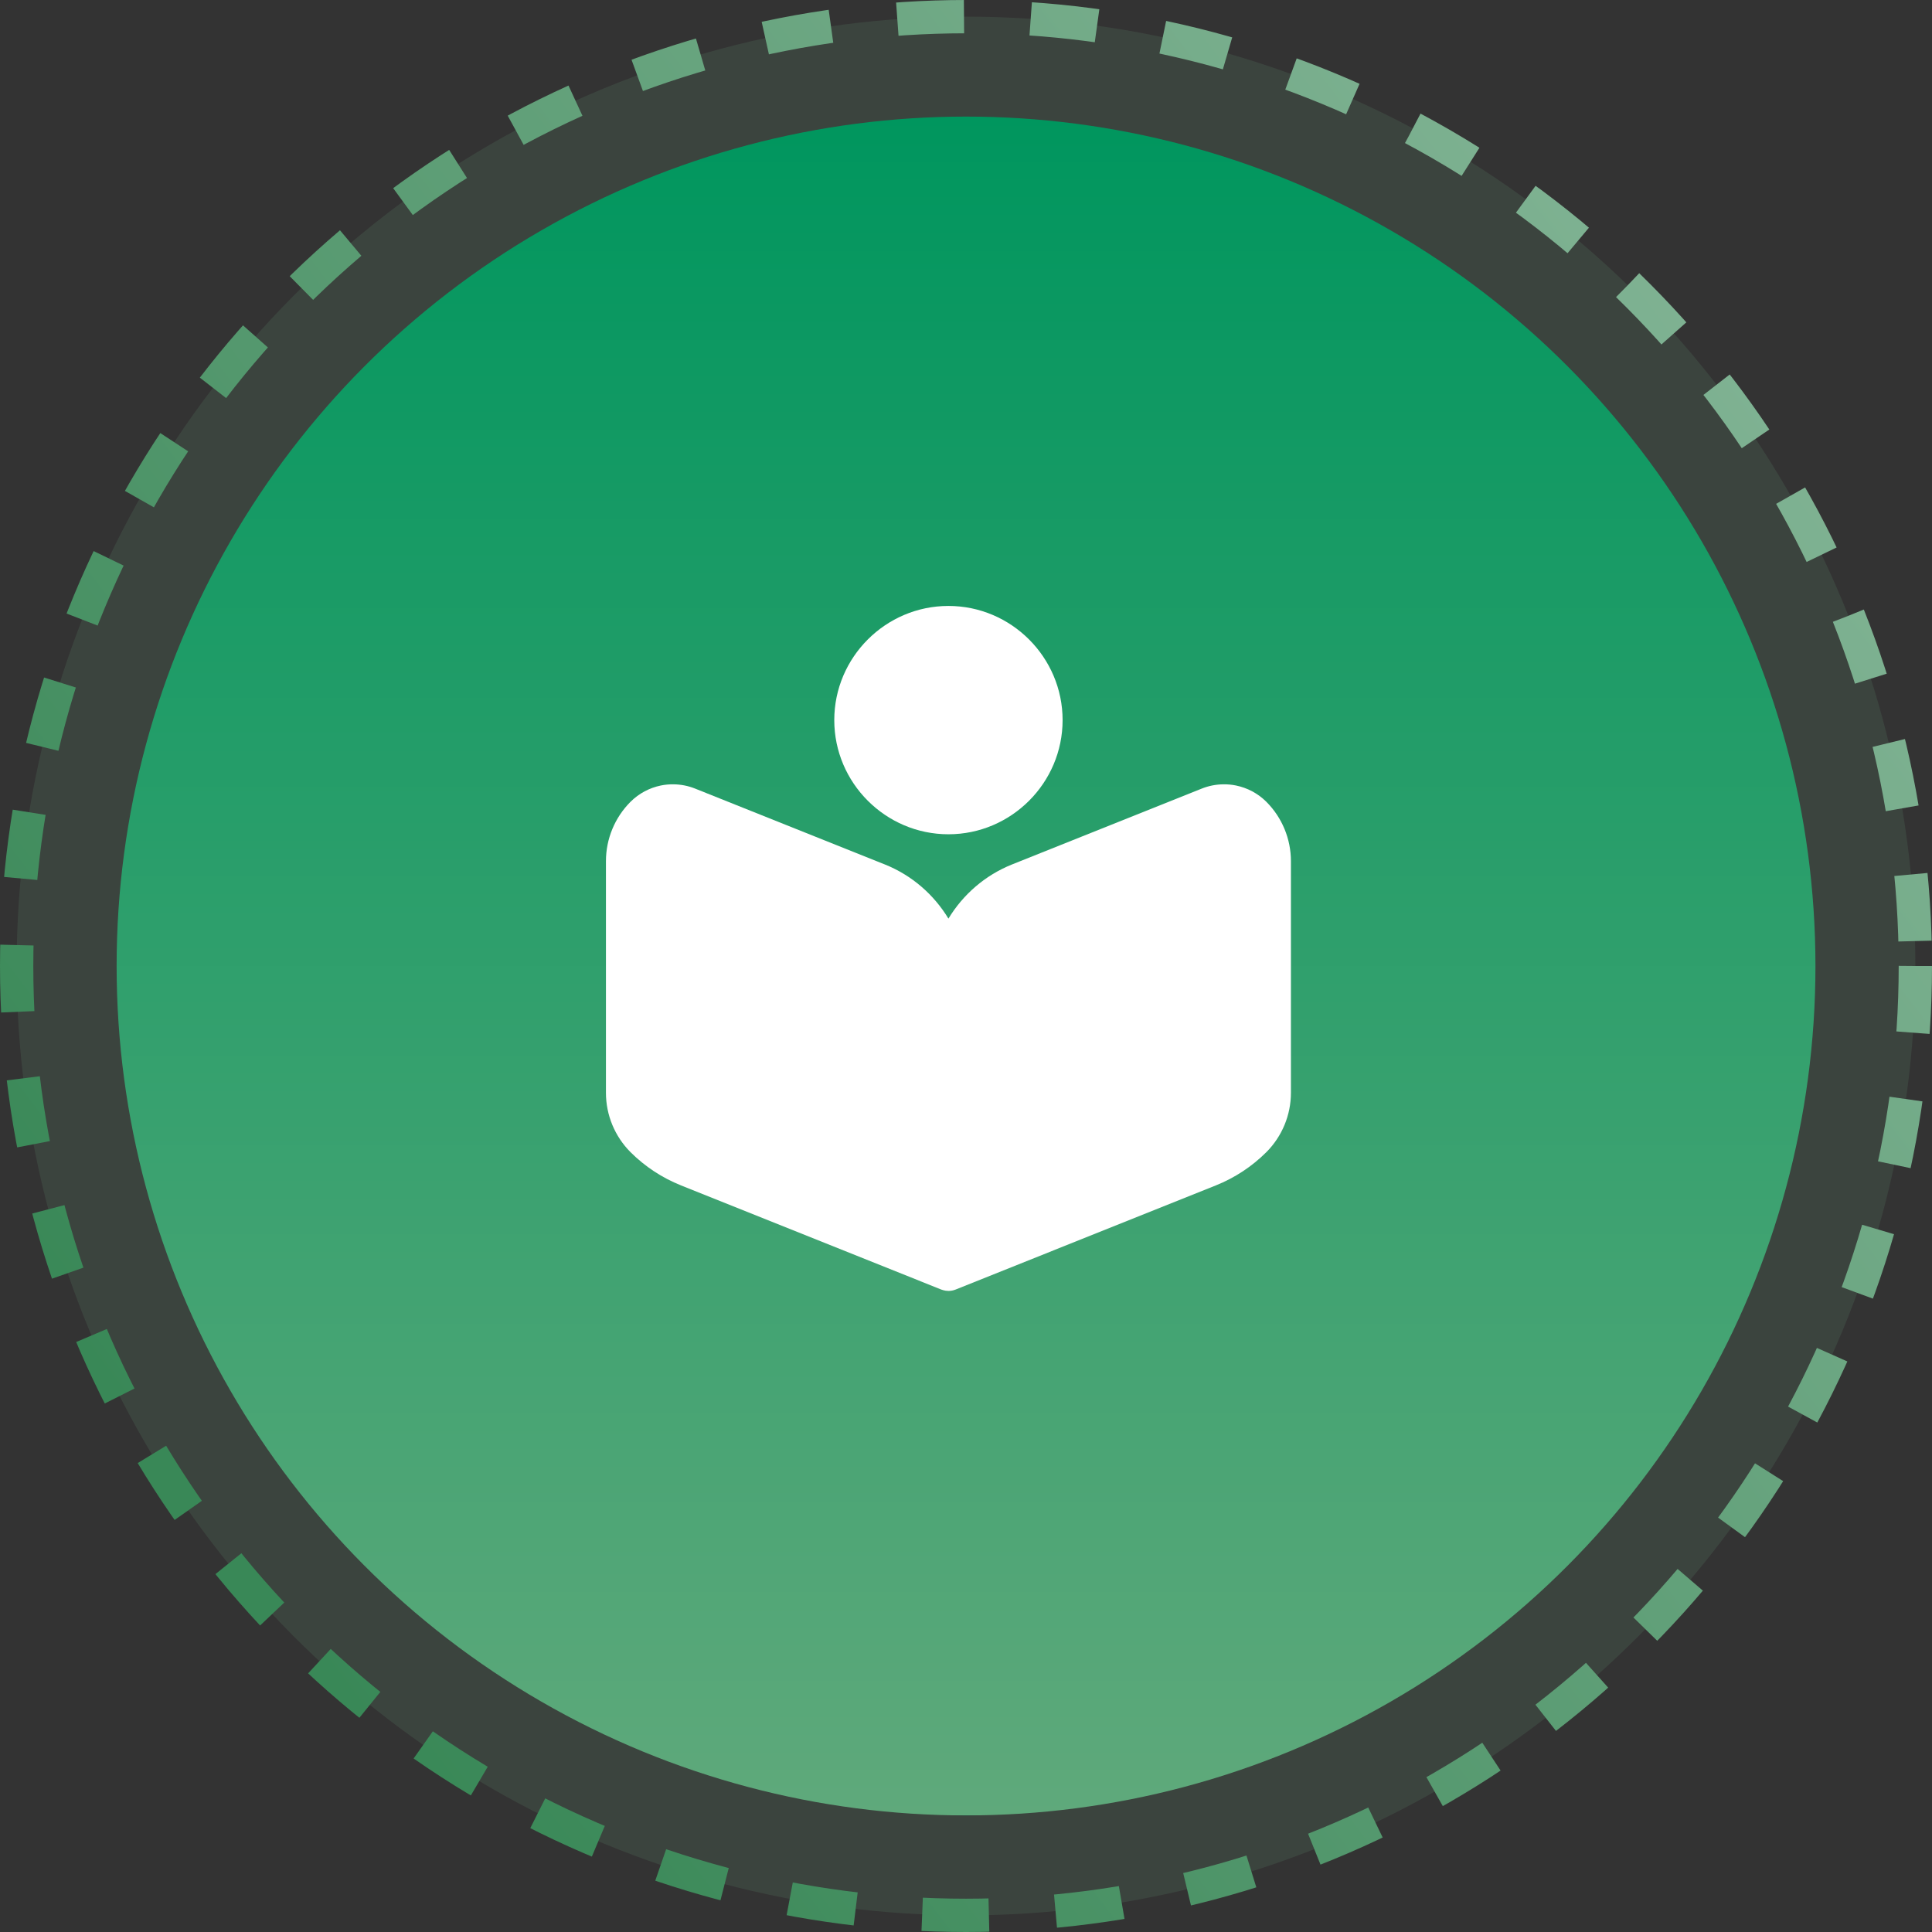 <svg width="55" height="55" viewBox="0 0 55 55" fill="none" xmlns="http://www.w3.org/2000/svg">
<rect x="0" y="0" width="55" height="55" fill="#333333" stroke="none"/>
<circle cx="27.5" cy="27.5" r="27.026" fill="#75BD90" fill-opacity="0.13" stroke="url(#paint0_linear_67_59)" stroke-width="0.948" stroke-dasharray="1.9 1.9"/>
<circle cx="27.501" cy="27.5" r="24.181" fill="url(#paint1_linear_67_59)"/>
<path d="M19.178 22.328C19.054 22.326 18.932 22.337 18.811 22.362C18.491 22.428 18.191 22.585 17.95 22.825C17.502 23.273 17.25 23.882 17.25 24.516V31.109C17.25 31.743 17.502 32.351 17.95 32.8C18.36 33.209 18.848 33.53 19.385 33.745L26.799 36.712C26.812 36.712 26.882 36.749 27 36.75C27.069 36.75 27.137 36.737 27.201 36.712L34.615 33.745C35.152 33.53 35.64 33.209 36.05 32.8C36.498 32.351 36.75 31.743 36.75 31.109V24.516C36.75 23.882 36.498 23.273 36.05 22.825C35.809 22.585 35.509 22.428 35.188 22.362C35.068 22.337 34.946 22.326 34.822 22.328C34.617 22.331 34.41 22.37 34.213 22.449L28.811 24.609C28.039 24.918 27.413 25.469 27 26.151C26.587 25.469 25.961 24.918 25.189 24.609L19.787 22.449C19.59 22.37 19.383 22.331 19.178 22.328Z" fill="white"/>
<path d="M27 17.25C25.212 17.25 23.75 18.712 23.75 20.5C23.75 22.288 25.212 23.75 27 23.75C28.788 23.75 30.25 22.288 30.25 20.5C30.25 18.712 28.788 17.25 27 17.25Z" fill="white"/>
<defs>
<linearGradient id="paint0_linear_67_59" x1="3.17" y1="39.722" x2="126.538" y2="-54.198" gradientUnits="userSpaceOnUse">
<stop stop-color="#398857"/>
<stop offset="1" stop-color="white"/>
</linearGradient>
<linearGradient id="paint1_linear_67_59" x1="27.501" y1="3.319" x2="27.501" y2="51.681" gradientUnits="userSpaceOnUse">
<stop stop-color="#00965E"/>
<stop offset="1" stop-color="#5FA97B"/>
<stop offset="1" stop-color="#008050"/>
</linearGradient>
</defs>
</svg>
